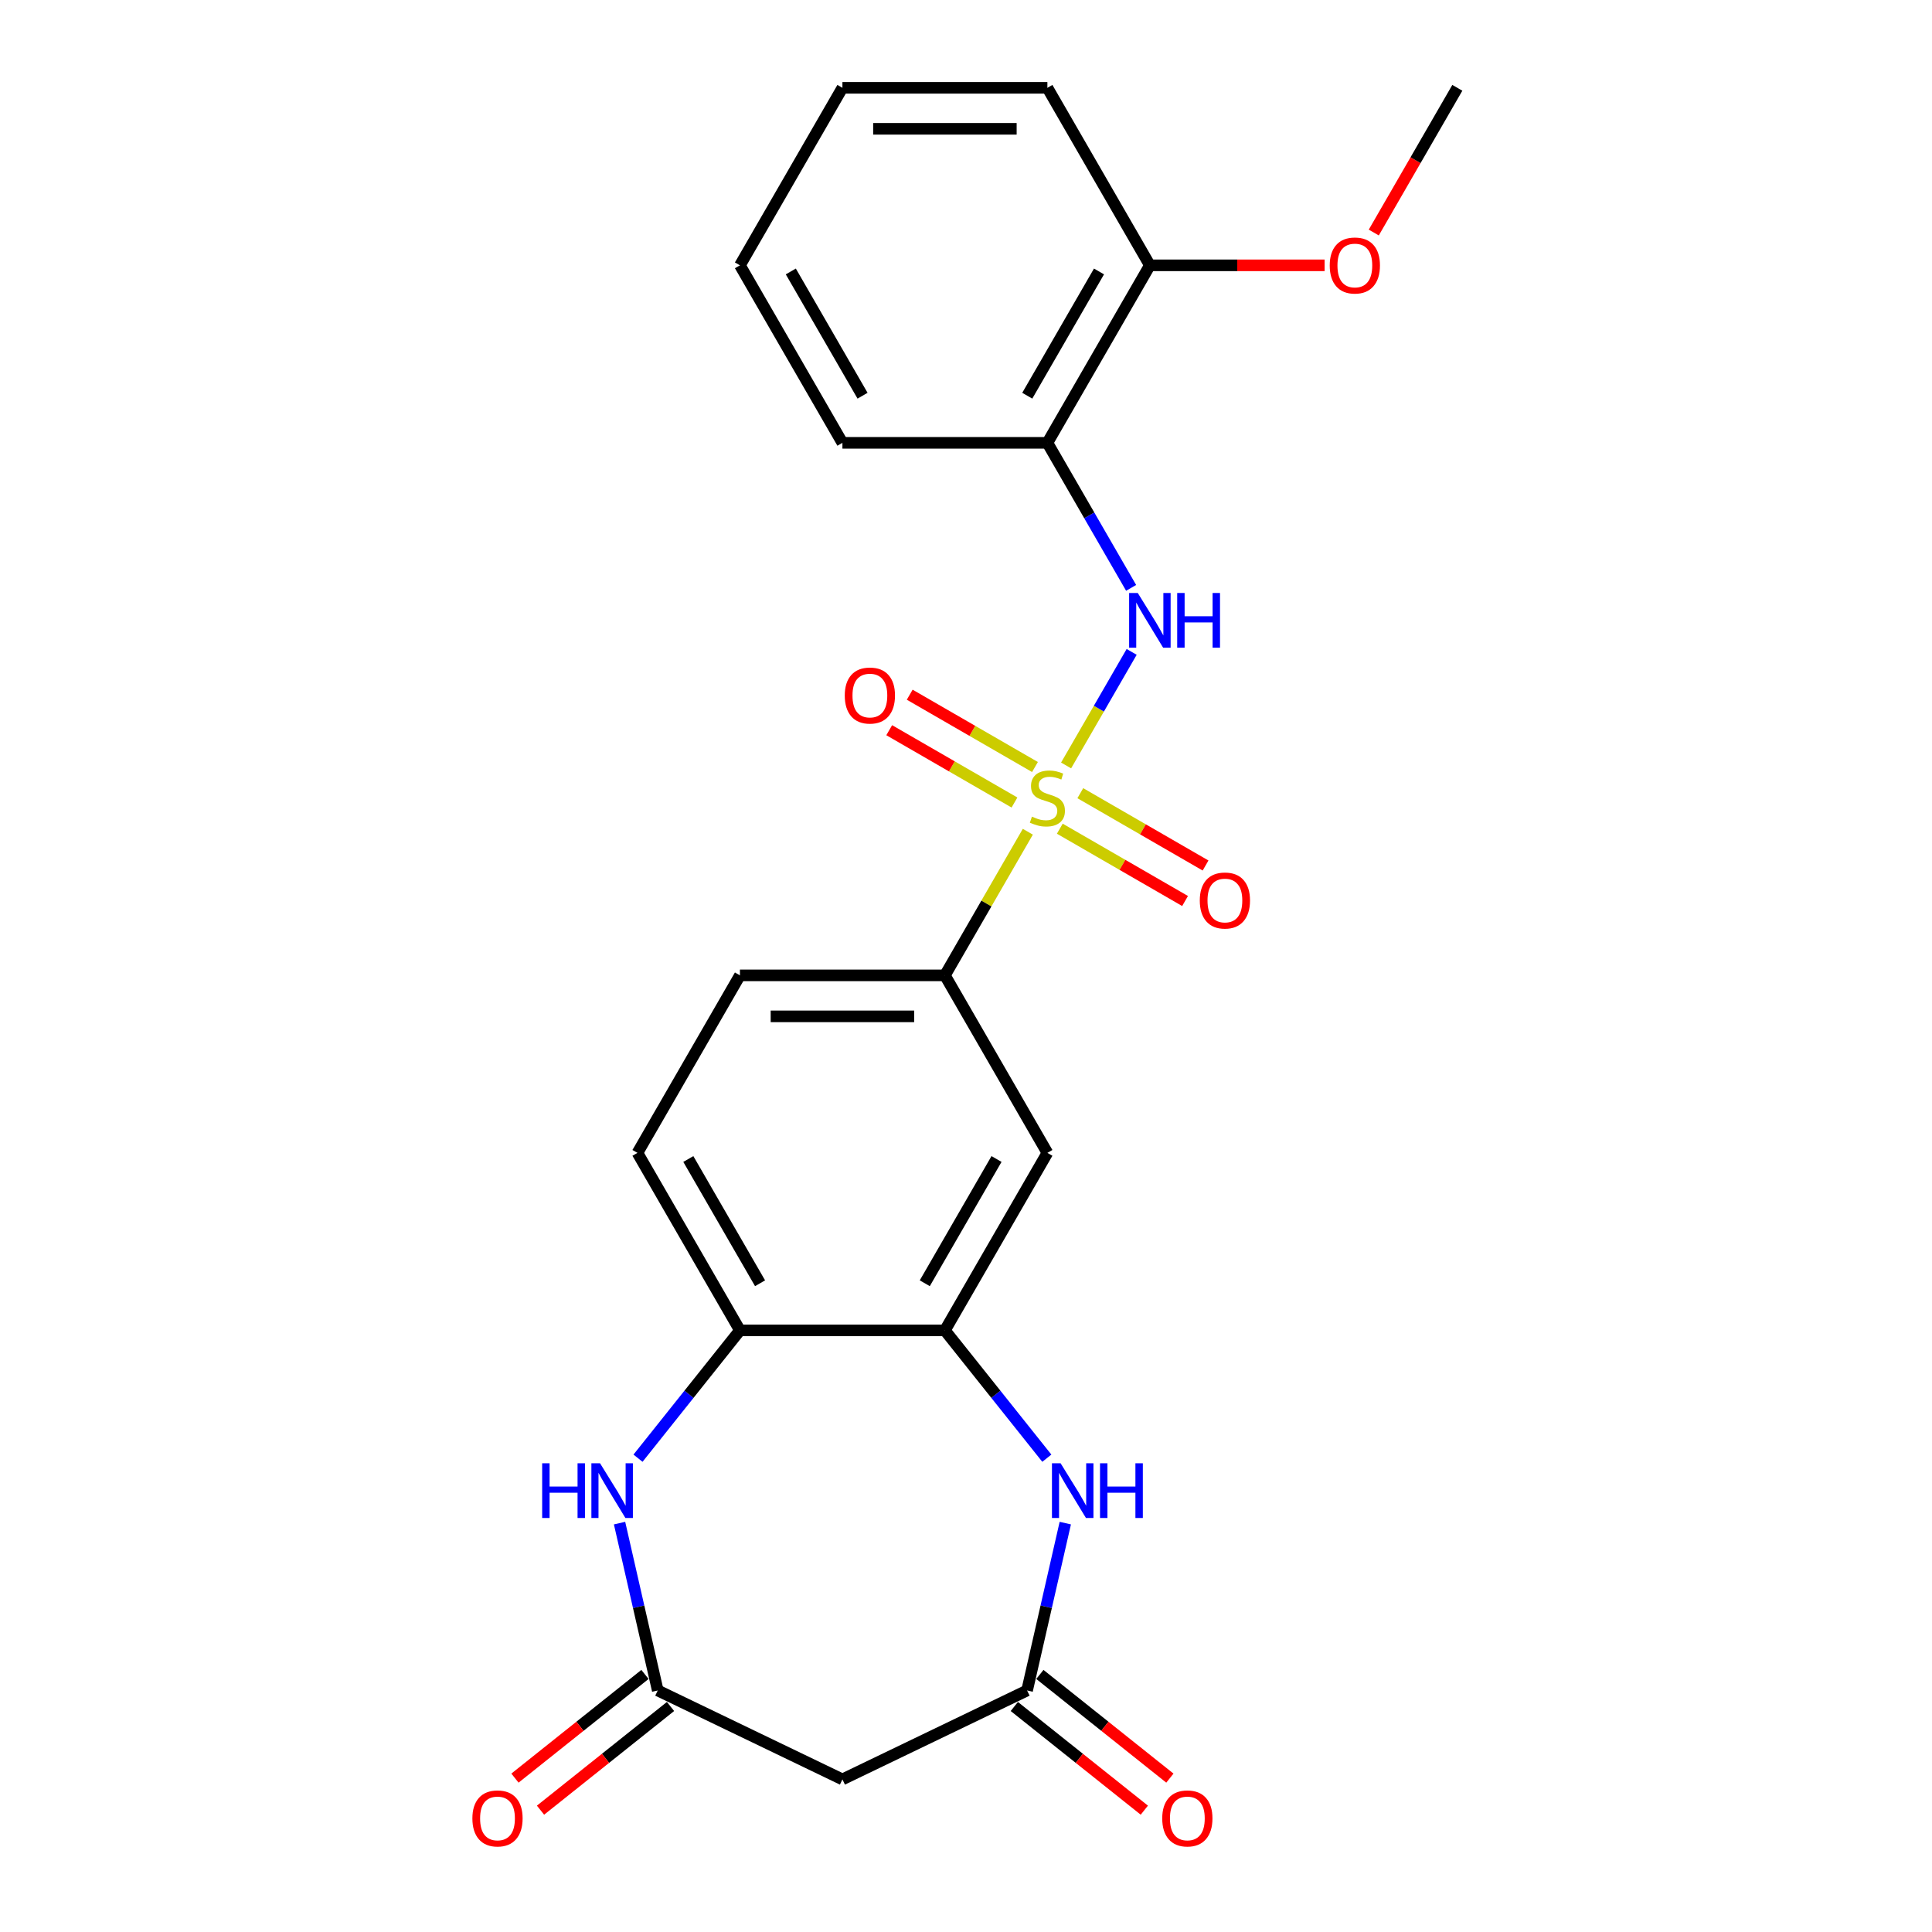<?xml version='1.0' encoding='iso-8859-1'?>
<svg version='1.1' baseProfile='full'
              xmlns='http://www.w3.org/2000/svg'
                      xmlns:rdkit='http://www.rdkit.org/xml'
                      xmlns:xlink='http://www.w3.org/1999/xlink'
                  xml:space='preserve'
width='1000px' height='1000px' viewBox='0 0 1000 1000'>
<!-- END OF HEADER -->
<rect style='opacity:1.0;fill:#FFFFFF;stroke:none' width='1000' height='1000' x='0' y='0'> </rect>
<path class='bond-0' d='M 551.811,396.196 L 568.779,366.807' style='fill:none;fill-rule:evenodd;stroke:#CCCC00;stroke-width:6px;stroke-linecap:butt;stroke-linejoin:miter;stroke-opacity:1' />
<path class='bond-0' d='M 568.779,366.807 L 585.747,337.418' style='fill:none;fill-rule:evenodd;stroke:#0000FF;stroke-width:6px;stroke-linecap:butt;stroke-linejoin:miter;stroke-opacity:1' />
<path class='bond-6' d='M 532.005,430.501 L 510.544,467.674' style='fill:none;fill-rule:evenodd;stroke:#CCCC00;stroke-width:6px;stroke-linecap:butt;stroke-linejoin:miter;stroke-opacity:1' />
<path class='bond-6' d='M 510.544,467.674 L 489.082,504.847' style='fill:none;fill-rule:evenodd;stroke:#000000;stroke-width:6px;stroke-linecap:butt;stroke-linejoin:miter;stroke-opacity:1' />
<path class='bond-11' d='M 548.555,428.93 L 580.972,447.646' style='fill:none;fill-rule:evenodd;stroke:#CCCC00;stroke-width:6px;stroke-linecap:butt;stroke-linejoin:miter;stroke-opacity:1' />
<path class='bond-11' d='M 580.972,447.646 L 613.388,466.361' style='fill:none;fill-rule:evenodd;stroke:#FF0000;stroke-width:6px;stroke-linecap:butt;stroke-linejoin:miter;stroke-opacity:1' />
<path class='bond-11' d='M 559.165,410.554 L 591.581,429.27' style='fill:none;fill-rule:evenodd;stroke:#CCCC00;stroke-width:6px;stroke-linecap:butt;stroke-linejoin:miter;stroke-opacity:1' />
<path class='bond-11' d='M 591.581,429.27 L 623.997,447.986' style='fill:none;fill-rule:evenodd;stroke:#FF0000;stroke-width:6px;stroke-linecap:butt;stroke-linejoin:miter;stroke-opacity:1' />
<path class='bond-12' d='M 535.7,397.007 L 503.284,378.292' style='fill:none;fill-rule:evenodd;stroke:#CCCC00;stroke-width:6px;stroke-linecap:butt;stroke-linejoin:miter;stroke-opacity:1' />
<path class='bond-12' d='M 503.284,378.292 L 470.867,359.576' style='fill:none;fill-rule:evenodd;stroke:#FF0000;stroke-width:6px;stroke-linecap:butt;stroke-linejoin:miter;stroke-opacity:1' />
<path class='bond-12' d='M 525.091,415.383 L 492.674,396.667' style='fill:none;fill-rule:evenodd;stroke:#CCCC00;stroke-width:6px;stroke-linecap:butt;stroke-linejoin:miter;stroke-opacity:1' />
<path class='bond-12' d='M 492.674,396.667 L 460.258,377.952' style='fill:none;fill-rule:evenodd;stroke:#FF0000;stroke-width:6px;stroke-linecap:butt;stroke-linejoin:miter;stroke-opacity:1' />
<path class='bond-10' d='M 585.467,304.278 L 563.797,266.745' style='fill:none;fill-rule:evenodd;stroke:#0000FF;stroke-width:6px;stroke-linecap:butt;stroke-linejoin:miter;stroke-opacity:1' />
<path class='bond-10' d='M 563.797,266.745 L 542.128,229.212' style='fill:none;fill-rule:evenodd;stroke:#000000;stroke-width:6px;stroke-linecap:butt;stroke-linejoin:miter;stroke-opacity:1' />
<path class='bond-1' d='M 541.837,754.757 L 515.459,721.681' style='fill:none;fill-rule:evenodd;stroke:#0000FF;stroke-width:6px;stroke-linecap:butt;stroke-linejoin:miter;stroke-opacity:1' />
<path class='bond-1' d='M 515.459,721.681 L 489.082,688.604' style='fill:none;fill-rule:evenodd;stroke:#000000;stroke-width:6px;stroke-linecap:butt;stroke-linejoin:miter;stroke-opacity:1' />
<path class='bond-4' d='M 551.392,788.363 L 541.507,831.673' style='fill:none;fill-rule:evenodd;stroke:#0000FF;stroke-width:6px;stroke-linecap:butt;stroke-linejoin:miter;stroke-opacity:1' />
<path class='bond-4' d='M 541.507,831.673 L 531.621,874.983' style='fill:none;fill-rule:evenodd;stroke:#000000;stroke-width:6px;stroke-linecap:butt;stroke-linejoin:miter;stroke-opacity:1' />
<path class='bond-2' d='M 330.234,754.757 L 356.612,721.681' style='fill:none;fill-rule:evenodd;stroke:#0000FF;stroke-width:6px;stroke-linecap:butt;stroke-linejoin:miter;stroke-opacity:1' />
<path class='bond-2' d='M 356.612,721.681 L 382.989,688.604' style='fill:none;fill-rule:evenodd;stroke:#000000;stroke-width:6px;stroke-linecap:butt;stroke-linejoin:miter;stroke-opacity:1' />
<path class='bond-5' d='M 320.679,788.363 L 330.565,831.673' style='fill:none;fill-rule:evenodd;stroke:#0000FF;stroke-width:6px;stroke-linecap:butt;stroke-linejoin:miter;stroke-opacity:1' />
<path class='bond-5' d='M 330.565,831.673 L 340.45,874.983' style='fill:none;fill-rule:evenodd;stroke:#000000;stroke-width:6px;stroke-linecap:butt;stroke-linejoin:miter;stroke-opacity:1' />
<path class='bond-3' d='M 489.082,688.604 L 542.128,596.726' style='fill:none;fill-rule:evenodd;stroke:#000000;stroke-width:6px;stroke-linecap:butt;stroke-linejoin:miter;stroke-opacity:1' />
<path class='bond-3' d='M 478.663,664.213 L 515.795,599.898' style='fill:none;fill-rule:evenodd;stroke:#000000;stroke-width:6px;stroke-linecap:butt;stroke-linejoin:miter;stroke-opacity:1' />
<path class='bond-24' d='M 489.082,688.604 L 382.989,688.604' style='fill:none;fill-rule:evenodd;stroke:#000000;stroke-width:6px;stroke-linecap:butt;stroke-linejoin:miter;stroke-opacity:1' />
<path class='bond-9' d='M 531.621,874.983 L 436.036,921.014' style='fill:none;fill-rule:evenodd;stroke:#000000;stroke-width:6px;stroke-linecap:butt;stroke-linejoin:miter;stroke-opacity:1' />
<path class='bond-13' d='M 525.007,883.277 L 558.654,910.11' style='fill:none;fill-rule:evenodd;stroke:#000000;stroke-width:6px;stroke-linecap:butt;stroke-linejoin:miter;stroke-opacity:1' />
<path class='bond-13' d='M 558.654,910.11 L 592.3,936.942' style='fill:none;fill-rule:evenodd;stroke:#FF0000;stroke-width:6px;stroke-linecap:butt;stroke-linejoin:miter;stroke-opacity:1' />
<path class='bond-13' d='M 538.236,866.688 L 571.883,893.521' style='fill:none;fill-rule:evenodd;stroke:#000000;stroke-width:6px;stroke-linecap:butt;stroke-linejoin:miter;stroke-opacity:1' />
<path class='bond-13' d='M 571.883,893.521 L 605.53,920.353' style='fill:none;fill-rule:evenodd;stroke:#FF0000;stroke-width:6px;stroke-linecap:butt;stroke-linejoin:miter;stroke-opacity:1' />
<path class='bond-14' d='M 333.835,866.688 L 300.188,893.521' style='fill:none;fill-rule:evenodd;stroke:#000000;stroke-width:6px;stroke-linecap:butt;stroke-linejoin:miter;stroke-opacity:1' />
<path class='bond-14' d='M 300.188,893.521 L 266.541,920.353' style='fill:none;fill-rule:evenodd;stroke:#FF0000;stroke-width:6px;stroke-linecap:butt;stroke-linejoin:miter;stroke-opacity:1' />
<path class='bond-14' d='M 347.064,883.277 L 313.418,910.11' style='fill:none;fill-rule:evenodd;stroke:#000000;stroke-width:6px;stroke-linecap:butt;stroke-linejoin:miter;stroke-opacity:1' />
<path class='bond-14' d='M 313.418,910.11 L 279.771,936.942' style='fill:none;fill-rule:evenodd;stroke:#FF0000;stroke-width:6px;stroke-linecap:butt;stroke-linejoin:miter;stroke-opacity:1' />
<path class='bond-26' d='M 340.45,874.983 L 436.036,921.014' style='fill:none;fill-rule:evenodd;stroke:#000000;stroke-width:6px;stroke-linecap:butt;stroke-linejoin:miter;stroke-opacity:1' />
<path class='bond-7' d='M 489.082,504.847 L 542.128,596.726' style='fill:none;fill-rule:evenodd;stroke:#000000;stroke-width:6px;stroke-linecap:butt;stroke-linejoin:miter;stroke-opacity:1' />
<path class='bond-16' d='M 489.082,504.847 L 382.989,504.847' style='fill:none;fill-rule:evenodd;stroke:#000000;stroke-width:6px;stroke-linecap:butt;stroke-linejoin:miter;stroke-opacity:1' />
<path class='bond-16' d='M 473.168,526.066 L 398.903,526.066' style='fill:none;fill-rule:evenodd;stroke:#000000;stroke-width:6px;stroke-linecap:butt;stroke-linejoin:miter;stroke-opacity:1' />
<path class='bond-8' d='M 382.989,688.604 L 329.943,596.726' style='fill:none;fill-rule:evenodd;stroke:#000000;stroke-width:6px;stroke-linecap:butt;stroke-linejoin:miter;stroke-opacity:1' />
<path class='bond-8' d='M 393.408,664.213 L 356.276,599.898' style='fill:none;fill-rule:evenodd;stroke:#000000;stroke-width:6px;stroke-linecap:butt;stroke-linejoin:miter;stroke-opacity:1' />
<path class='bond-15' d='M 542.128,229.212 L 595.174,137.333' style='fill:none;fill-rule:evenodd;stroke:#000000;stroke-width:6px;stroke-linecap:butt;stroke-linejoin:miter;stroke-opacity:1' />
<path class='bond-15' d='M 531.709,204.821 L 568.841,140.506' style='fill:none;fill-rule:evenodd;stroke:#000000;stroke-width:6px;stroke-linecap:butt;stroke-linejoin:miter;stroke-opacity:1' />
<path class='bond-19' d='M 542.128,229.212 L 436.036,229.212' style='fill:none;fill-rule:evenodd;stroke:#000000;stroke-width:6px;stroke-linecap:butt;stroke-linejoin:miter;stroke-opacity:1' />
<path class='bond-18' d='M 595.174,137.333 L 640.394,137.333' style='fill:none;fill-rule:evenodd;stroke:#000000;stroke-width:6px;stroke-linecap:butt;stroke-linejoin:miter;stroke-opacity:1' />
<path class='bond-18' d='M 640.394,137.333 L 685.614,137.333' style='fill:none;fill-rule:evenodd;stroke:#FF0000;stroke-width:6px;stroke-linecap:butt;stroke-linejoin:miter;stroke-opacity:1' />
<path class='bond-20' d='M 595.174,137.333 L 542.128,45.455' style='fill:none;fill-rule:evenodd;stroke:#000000;stroke-width:6px;stroke-linecap:butt;stroke-linejoin:miter;stroke-opacity:1' />
<path class='bond-17' d='M 382.989,504.847 L 329.943,596.726' style='fill:none;fill-rule:evenodd;stroke:#000000;stroke-width:6px;stroke-linecap:butt;stroke-linejoin:miter;stroke-opacity:1' />
<path class='bond-21' d='M 711.065,120.361 L 732.689,82.908' style='fill:none;fill-rule:evenodd;stroke:#FF0000;stroke-width:6px;stroke-linecap:butt;stroke-linejoin:miter;stroke-opacity:1' />
<path class='bond-21' d='M 732.689,82.908 L 754.312,45.455' style='fill:none;fill-rule:evenodd;stroke:#000000;stroke-width:6px;stroke-linecap:butt;stroke-linejoin:miter;stroke-opacity:1' />
<path class='bond-22' d='M 436.036,229.212 L 382.989,137.333' style='fill:none;fill-rule:evenodd;stroke:#000000;stroke-width:6px;stroke-linecap:butt;stroke-linejoin:miter;stroke-opacity:1' />
<path class='bond-22' d='M 446.454,204.821 L 409.322,140.506' style='fill:none;fill-rule:evenodd;stroke:#000000;stroke-width:6px;stroke-linecap:butt;stroke-linejoin:miter;stroke-opacity:1' />
<path class='bond-25' d='M 542.128,45.455 L 436.036,45.455' style='fill:none;fill-rule:evenodd;stroke:#000000;stroke-width:6px;stroke-linecap:butt;stroke-linejoin:miter;stroke-opacity:1' />
<path class='bond-25' d='M 526.214,66.673 L 451.949,66.673' style='fill:none;fill-rule:evenodd;stroke:#000000;stroke-width:6px;stroke-linecap:butt;stroke-linejoin:miter;stroke-opacity:1' />
<path class='bond-23' d='M 382.989,137.333 L 436.036,45.455' style='fill:none;fill-rule:evenodd;stroke:#000000;stroke-width:6px;stroke-linecap:butt;stroke-linejoin:miter;stroke-opacity:1' />
<path  class='atom-0' d='M 534.128 422.689
Q 534.448 422.809, 535.768 423.369
Q 537.088 423.929, 538.528 424.289
Q 540.008 424.609, 541.448 424.609
Q 544.128 424.609, 545.688 423.329
Q 547.248 422.009, 547.248 419.729
Q 547.248 418.169, 546.448 417.209
Q 545.688 416.249, 544.488 415.729
Q 543.288 415.209, 541.288 414.609
Q 538.768 413.849, 537.248 413.129
Q 535.768 412.409, 534.688 410.889
Q 533.648 409.369, 533.648 406.809
Q 533.648 403.249, 536.048 401.049
Q 538.488 398.849, 543.288 398.849
Q 546.568 398.849, 550.288 400.409
L 549.368 403.489
Q 545.968 402.089, 543.408 402.089
Q 540.648 402.089, 539.128 403.249
Q 537.608 404.369, 537.648 406.329
Q 537.648 407.849, 538.408 408.769
Q 539.208 409.689, 540.328 410.209
Q 541.488 410.729, 543.408 411.329
Q 545.968 412.129, 547.488 412.929
Q 549.008 413.729, 550.088 415.369
Q 551.208 416.969, 551.208 419.729
Q 551.208 423.649, 548.568 425.769
Q 545.968 427.849, 541.608 427.849
Q 539.088 427.849, 537.168 427.289
Q 535.288 426.769, 533.048 425.849
L 534.128 422.689
' fill='#CCCC00'/>
<path  class='atom-1' d='M 588.914 306.93
L 598.194 321.93
Q 599.114 323.41, 600.594 326.09
Q 602.074 328.77, 602.154 328.93
L 602.154 306.93
L 605.914 306.93
L 605.914 335.25
L 602.034 335.25
L 592.074 318.85
Q 590.914 316.93, 589.674 314.73
Q 588.474 312.53, 588.114 311.85
L 588.114 335.25
L 584.434 335.25
L 584.434 306.93
L 588.914 306.93
' fill='#0000FF'/>
<path  class='atom-1' d='M 609.314 306.93
L 613.154 306.93
L 613.154 318.97
L 627.634 318.97
L 627.634 306.93
L 631.474 306.93
L 631.474 335.25
L 627.634 335.25
L 627.634 322.17
L 613.154 322.17
L 613.154 335.25
L 609.314 335.25
L 609.314 306.93
' fill='#0000FF'/>
<path  class='atom-2' d='M 548.969 757.391
L 558.249 772.391
Q 559.169 773.871, 560.649 776.551
Q 562.129 779.231, 562.209 779.391
L 562.209 757.391
L 565.969 757.391
L 565.969 785.711
L 562.089 785.711
L 552.129 769.311
Q 550.969 767.391, 549.729 765.191
Q 548.529 762.991, 548.169 762.311
L 548.169 785.711
L 544.489 785.711
L 544.489 757.391
L 548.969 757.391
' fill='#0000FF'/>
<path  class='atom-2' d='M 569.369 757.391
L 573.209 757.391
L 573.209 769.431
L 587.689 769.431
L 587.689 757.391
L 591.529 757.391
L 591.529 785.711
L 587.689 785.711
L 587.689 772.631
L 573.209 772.631
L 573.209 785.711
L 569.369 785.711
L 569.369 757.391
' fill='#0000FF'/>
<path  class='atom-3' d='M 280.622 757.391
L 284.462 757.391
L 284.462 769.431
L 298.942 769.431
L 298.942 757.391
L 302.782 757.391
L 302.782 785.711
L 298.942 785.711
L 298.942 772.631
L 284.462 772.631
L 284.462 785.711
L 280.622 785.711
L 280.622 757.391
' fill='#0000FF'/>
<path  class='atom-3' d='M 310.582 757.391
L 319.862 772.391
Q 320.782 773.871, 322.262 776.551
Q 323.742 779.231, 323.822 779.391
L 323.822 757.391
L 327.582 757.391
L 327.582 785.711
L 323.702 785.711
L 313.742 769.311
Q 312.582 767.391, 311.342 765.191
Q 310.142 762.991, 309.782 762.311
L 309.782 785.711
L 306.102 785.711
L 306.102 757.391
L 310.582 757.391
' fill='#0000FF'/>
<path  class='atom-12' d='M 621.006 466.095
Q 621.006 459.295, 624.366 455.495
Q 627.726 451.695, 634.006 451.695
Q 640.286 451.695, 643.646 455.495
Q 647.006 459.295, 647.006 466.095
Q 647.006 472.975, 643.606 476.895
Q 640.206 480.775, 634.006 480.775
Q 627.766 480.775, 624.366 476.895
Q 621.006 473.015, 621.006 466.095
M 634.006 477.575
Q 638.326 477.575, 640.646 474.695
Q 643.006 471.775, 643.006 466.095
Q 643.006 460.535, 640.646 457.735
Q 638.326 454.895, 634.006 454.895
Q 629.686 454.895, 627.326 457.695
Q 625.006 460.495, 625.006 466.095
Q 625.006 471.815, 627.326 474.695
Q 629.686 477.575, 634.006 477.575
' fill='#FF0000'/>
<path  class='atom-13' d='M 437.249 360.003
Q 437.249 353.203, 440.609 349.403
Q 443.969 345.603, 450.249 345.603
Q 456.529 345.603, 459.889 349.403
Q 463.249 353.203, 463.249 360.003
Q 463.249 366.883, 459.849 370.803
Q 456.449 374.683, 450.249 374.683
Q 444.009 374.683, 440.609 370.803
Q 437.249 366.923, 437.249 360.003
M 450.249 371.483
Q 454.569 371.483, 456.889 368.603
Q 459.249 365.683, 459.249 360.003
Q 459.249 354.443, 456.889 351.643
Q 454.569 348.803, 450.249 348.803
Q 445.929 348.803, 443.569 351.603
Q 441.249 354.403, 441.249 360.003
Q 441.249 365.723, 443.569 368.603
Q 445.929 371.483, 450.249 371.483
' fill='#FF0000'/>
<path  class='atom-14' d='M 601.568 941.21
Q 601.568 934.41, 604.928 930.61
Q 608.288 926.81, 614.568 926.81
Q 620.848 926.81, 624.208 930.61
Q 627.568 934.41, 627.568 941.21
Q 627.568 948.09, 624.168 952.01
Q 620.768 955.89, 614.568 955.89
Q 608.328 955.89, 604.928 952.01
Q 601.568 948.13, 601.568 941.21
M 614.568 952.69
Q 618.888 952.69, 621.208 949.81
Q 623.568 946.89, 623.568 941.21
Q 623.568 935.65, 621.208 932.85
Q 618.888 930.01, 614.568 930.01
Q 610.248 930.01, 607.888 932.81
Q 605.568 935.61, 605.568 941.21
Q 605.568 946.93, 607.888 949.81
Q 610.248 952.69, 614.568 952.69
' fill='#FF0000'/>
<path  class='atom-15' d='M 244.504 941.21
Q 244.504 934.41, 247.864 930.61
Q 251.224 926.81, 257.504 926.81
Q 263.784 926.81, 267.144 930.61
Q 270.504 934.41, 270.504 941.21
Q 270.504 948.09, 267.104 952.01
Q 263.704 955.89, 257.504 955.89
Q 251.264 955.89, 247.864 952.01
Q 244.504 948.13, 244.504 941.21
M 257.504 952.69
Q 261.824 952.69, 264.144 949.81
Q 266.504 946.89, 266.504 941.21
Q 266.504 935.65, 264.144 932.85
Q 261.824 930.01, 257.504 930.01
Q 253.184 930.01, 250.824 932.81
Q 248.504 935.61, 248.504 941.21
Q 248.504 946.93, 250.824 949.81
Q 253.184 952.69, 257.504 952.69
' fill='#FF0000'/>
<path  class='atom-19' d='M 688.266 137.413
Q 688.266 130.613, 691.626 126.813
Q 694.986 123.013, 701.266 123.013
Q 707.546 123.013, 710.906 126.813
Q 714.266 130.613, 714.266 137.413
Q 714.266 144.293, 710.866 148.213
Q 707.466 152.093, 701.266 152.093
Q 695.026 152.093, 691.626 148.213
Q 688.266 144.333, 688.266 137.413
M 701.266 148.893
Q 705.586 148.893, 707.906 146.013
Q 710.266 143.093, 710.266 137.413
Q 710.266 131.853, 707.906 129.053
Q 705.586 126.213, 701.266 126.213
Q 696.946 126.213, 694.586 129.013
Q 692.266 131.813, 692.266 137.413
Q 692.266 143.133, 694.586 146.013
Q 696.946 148.893, 701.266 148.893
' fill='#FF0000'/>
</svg>
